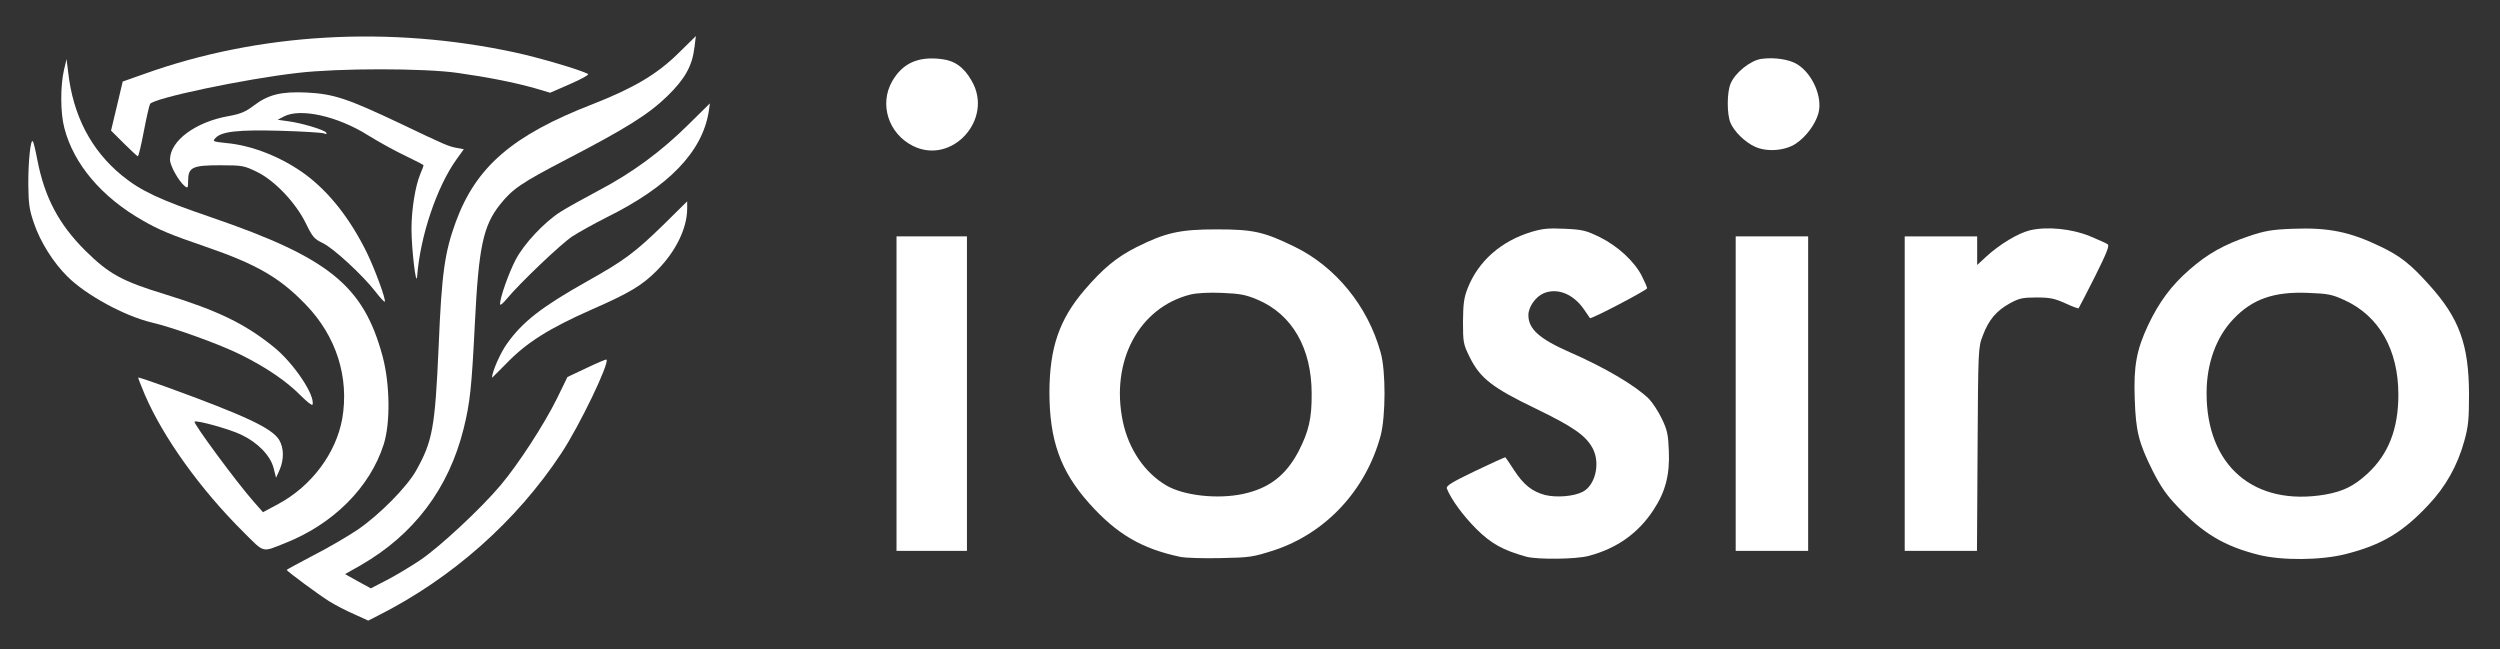 <svg width="104" height="27" viewBox="0 0 104 27" fill="none" xmlns="http://www.w3.org/2000/svg">
<rect x="0" y="0" width="104" height="27" fill="#333333" stroke="none"/>
<path d="M14.732 25.55C14.406 25.408 13.937 25.167 13.686 25.008C13.259 24.742 11.928 23.758 11.928 23.708C11.928 23.692 12.438 23.417 13.058 23.092C13.677 22.775 14.498 22.292 14.883 22.033C15.812 21.392 16.926 20.258 17.311 19.575C17.997 18.35 18.098 17.792 18.248 14.408C18.374 11.35 18.5 10.5 18.96 9.233C19.806 6.933 21.321 5.625 24.653 4.333C26.352 3.667 27.315 3.1 28.202 2.233L28.948 1.5L28.889 1.975C28.797 2.742 28.495 3.283 27.767 3.992C26.988 4.75 26.076 5.325 23.59 6.617C21.672 7.617 21.329 7.85 20.802 8.508C20.099 9.392 19.914 10.267 19.755 13.442C19.621 16.133 19.554 16.758 19.287 17.833C18.667 20.325 17.219 22.242 15 23.517L14.355 23.883L14.891 24.183L15.427 24.475L16.088 24.133C16.448 23.95 17.068 23.575 17.47 23.308C18.29 22.758 20.023 21.142 20.827 20.183C21.572 19.3 22.644 17.642 23.171 16.575L23.606 15.683L24.402 15.308C24.837 15.1 25.205 14.942 25.23 14.958C25.364 15.1 24.117 17.692 23.355 18.85C21.488 21.683 18.793 24.067 15.712 25.617L15.318 25.817L14.732 25.55Z" fill="white"/>
<path d="M49.106 23.167C47.49 22.825 46.452 22.217 45.306 20.934C44.117 19.6 43.656 18.317 43.656 16.309C43.665 14.459 44.066 13.292 45.113 12.067C45.892 11.159 46.461 10.692 47.273 10.284C48.487 9.675 49.09 9.542 50.605 9.542C52.137 9.542 52.572 9.642 53.828 10.25C55.553 11.084 56.9 12.725 57.436 14.667C57.654 15.434 57.645 17.317 57.436 18.117C56.825 20.384 55.167 22.175 52.999 22.892C52.112 23.175 52.011 23.192 50.772 23.217C50.061 23.234 49.307 23.209 49.106 23.167ZM51.702 20.55C52.798 20.317 53.493 19.775 54.02 18.775C54.447 17.942 54.573 17.4 54.565 16.375C54.565 14.484 53.753 13.075 52.313 12.467C51.819 12.259 51.601 12.217 50.831 12.184C50.295 12.159 49.768 12.192 49.533 12.25C47.382 12.784 46.184 15.025 46.712 17.542C46.955 18.692 47.624 19.675 48.529 20.2C49.249 20.617 50.638 20.775 51.702 20.55Z" fill="white"/>
<path d="M63.497 23.159C62.534 22.892 62.04 22.625 61.412 22C60.86 21.45 60.358 20.759 60.19 20.325C60.148 20.209 60.383 20.067 61.37 19.592C62.049 19.267 62.618 19.009 62.626 19.025C62.643 19.042 62.802 19.275 62.986 19.559C63.38 20.167 63.74 20.45 64.275 20.592C64.761 20.709 65.473 20.65 65.841 20.459C66.36 20.192 66.578 19.292 66.268 18.675C65.983 18.125 65.473 17.767 63.874 16.992C62.074 16.125 61.572 15.734 61.136 14.85C60.877 14.325 60.86 14.25 60.86 13.375C60.868 12.617 60.902 12.375 61.061 11.975C61.505 10.859 62.442 10.034 63.698 9.65C64.167 9.509 64.418 9.484 65.096 9.517C65.841 9.55 65.992 9.592 66.553 9.867C67.298 10.234 67.993 10.875 68.302 11.484C68.42 11.717 68.52 11.95 68.52 11.992C68.52 12.067 66.184 13.292 66.142 13.234C66.126 13.217 66.025 13.067 65.908 12.892C65.464 12.234 64.795 11.959 64.217 12.2C63.882 12.342 63.581 12.767 63.581 13.109C63.581 13.684 64.033 14.092 65.28 14.642C66.787 15.3 68.034 16.042 68.595 16.592C68.746 16.75 68.989 17.117 69.131 17.417C69.357 17.884 69.399 18.075 69.424 18.767C69.466 19.75 69.282 20.459 68.788 21.209C68.152 22.184 67.256 22.817 66.092 23.125C65.573 23.267 63.966 23.284 63.497 23.159Z" fill="white"/>
<path d="M93.971 23.084C92.539 22.725 91.652 22.2 90.572 21.059C90.136 20.609 89.885 20.242 89.55 19.584C88.973 18.425 88.847 17.942 88.805 16.584C88.755 15.217 88.881 14.559 89.358 13.534C89.818 12.559 90.337 11.867 91.074 11.225C91.844 10.55 92.522 10.175 93.552 9.825C94.222 9.6 94.506 9.55 95.385 9.517C96.867 9.459 97.763 9.642 99.052 10.267C99.864 10.659 100.283 10.992 101.061 11.859C102.301 13.234 102.702 14.325 102.711 16.375C102.711 17.442 102.686 17.725 102.518 18.334C102.234 19.367 101.74 20.25 101.011 21.017C99.94 22.159 99.061 22.675 97.579 23.05C96.566 23.309 94.942 23.325 93.971 23.084ZM96.725 20.575C97.47 20.442 97.922 20.225 98.491 19.7C99.362 18.892 99.772 17.842 99.772 16.417C99.772 14.559 98.977 13.15 97.545 12.492C97.001 12.242 96.85 12.217 96.013 12.184C94.59 12.125 93.694 12.442 92.907 13.275C92.196 14.017 91.794 15.125 91.794 16.342C91.786 19.384 93.77 21.075 96.725 20.575Z" fill="white"/>
<path d="M10.144 22.15C8.344 20.366 6.787 18.2 6.017 16.4C5.858 16.025 5.741 15.716 5.749 15.708C5.766 15.691 6.285 15.866 6.904 16.091C10.228 17.3 11.325 17.816 11.618 18.308C11.81 18.641 11.819 19.108 11.634 19.541L11.484 19.875L11.383 19.475C11.249 18.95 10.722 18.408 10.035 18.083C9.55 17.85 8.168 17.466 8.093 17.541C8.026 17.6 9.834 20.05 10.529 20.841L10.94 21.308L11.576 20.966C12.957 20.225 13.979 18.858 14.238 17.416C14.531 15.7 13.995 13.991 12.723 12.675C11.643 11.55 10.672 10.991 8.562 10.266C7.08 9.758 6.603 9.558 5.942 9.175C4.234 8.208 3.062 6.825 2.677 5.325C2.509 4.7 2.509 3.583 2.66 2.916L2.769 2.458L2.836 3C3.037 4.808 3.79 6.25 5.071 7.3C5.858 7.941 6.636 8.308 8.788 9.041C13.694 10.725 15.117 11.883 15.912 14.808C16.222 15.958 16.247 17.583 15.963 18.483C15.393 20.275 13.861 21.808 11.844 22.6C10.881 22.983 11.015 23.016 10.144 22.15Z" fill="white"/>
<path d="M37.295 16.375V9.833H38.76H40.225V16.375V22.916H38.76H37.295V16.375Z" fill="white"/>
<path d="M72.205 16.375V9.833H73.712H75.219V16.375V22.916H73.712H72.205V16.375Z" fill="white"/>
<path d="M79.236 16.375V9.834H80.743H82.25V10.425V11.025L82.627 10.675C83.188 10.159 83.958 9.7 84.435 9.584C85.147 9.409 86.193 9.517 86.938 9.825C87.282 9.967 87.617 10.117 87.675 10.159C87.767 10.209 87.642 10.517 87.148 11.509C86.788 12.217 86.486 12.809 86.469 12.825C86.453 12.842 86.202 12.75 85.917 12.617C85.473 12.417 85.281 12.375 84.72 12.375C84.134 12.375 83.992 12.409 83.598 12.625C83.046 12.934 82.727 13.309 82.485 13.959C82.292 14.45 82.292 14.534 82.267 18.692L82.242 22.917H80.743H79.236V16.375Z" fill="white"/>
<path d="M12.514 16.459C11.919 15.858 11.09 15.292 10.019 14.758C9.173 14.334 7.214 13.625 6.318 13.417C5.188 13.15 3.573 12.275 2.802 11.5C2.225 10.934 1.672 10.059 1.413 9.284C1.22 8.734 1.187 8.475 1.178 7.709C1.17 6.759 1.27 5.775 1.362 5.875C1.396 5.9 1.48 6.259 1.555 6.659C1.856 8.209 2.442 9.325 3.547 10.425C4.535 11.4 5.063 11.692 6.888 12.25C9.048 12.917 10.178 13.459 11.375 14.425C12.212 15.092 13.125 16.459 12.999 16.834C12.982 16.884 12.765 16.709 12.514 16.459Z" fill="white"/>
<path d="M20.467 15.717C20.467 15.475 20.818 14.667 21.095 14.292C21.739 13.383 22.543 12.758 24.443 11.692C25.975 10.833 26.419 10.5 27.608 9.342L28.587 8.375V8.667C28.587 9.5 28.11 10.467 27.323 11.258C26.712 11.875 26.176 12.192 24.636 12.867C22.828 13.667 21.898 14.25 21.036 15.15C20.718 15.467 20.467 15.725 20.467 15.717Z" fill="white"/>
<path d="M20.801 12.65C20.801 12.383 21.161 11.358 21.454 10.8C21.797 10.142 22.643 9.241 23.312 8.816C23.564 8.65 24.283 8.258 24.903 7.925C26.301 7.191 27.523 6.291 28.662 5.158L29.532 4.3L29.482 4.65C29.206 6.325 27.825 7.758 25.238 9.041C24.71 9.308 24.066 9.666 23.798 9.841C23.304 10.175 21.638 11.767 21.102 12.408C20.926 12.625 20.801 12.725 20.801 12.65Z" fill="white"/>
<path d="M15.62 12.133C15.076 11.433 13.853 10.308 13.418 10.108C13.075 9.941 12.999 9.858 12.732 9.308C12.313 8.441 11.426 7.508 10.689 7.15C10.153 6.891 10.078 6.875 9.157 6.875C8.002 6.875 7.826 6.958 7.826 7.525C7.826 7.825 7.809 7.841 7.683 7.741C7.432 7.533 7.072 6.891 7.072 6.641C7.072 5.858 8.135 5.066 9.534 4.825C9.994 4.741 10.22 4.65 10.546 4.4C11.158 3.933 11.694 3.8 12.765 3.85C13.887 3.908 14.456 4.1 16.641 5.133C18.558 6.05 18.659 6.091 19.027 6.158L19.295 6.208L18.994 6.625C18.173 7.766 17.478 9.825 17.353 11.5C17.311 11.991 17.118 10.35 17.118 9.525C17.118 8.708 17.277 7.733 17.487 7.233C17.562 7.058 17.621 6.9 17.621 6.875C17.621 6.858 17.269 6.675 16.851 6.475C16.424 6.275 15.737 5.891 15.319 5.633C14.038 4.825 12.48 4.483 11.802 4.85L11.551 4.983L11.97 5.041C12.547 5.116 13.493 5.4 13.569 5.516C13.611 5.583 13.577 5.591 13.477 5.55C13.385 5.516 12.581 5.466 11.685 5.441C9.927 5.391 9.215 5.466 8.964 5.741C8.83 5.883 8.855 5.891 9.408 5.95C10.513 6.05 11.752 6.55 12.74 7.283C13.719 8.025 14.565 9.1 15.26 10.508C15.603 11.216 16.072 12.491 16.005 12.55C15.988 12.575 15.812 12.383 15.62 12.133Z" fill="white"/>
<path d="M5.155 5.967L4.619 5.433L4.862 4.417L5.105 3.392L6.026 3.067C10.781 1.367 16.214 1.058 21.43 2.183C22.434 2.4 24.125 2.9 24.46 3.075C24.519 3.108 24.201 3.283 23.724 3.492L22.886 3.858L22.267 3.675C21.421 3.433 20.283 3.208 19.035 3.033C17.646 2.833 14.071 2.833 12.388 3.033C10.186 3.283 6.386 4.083 6.243 4.325C6.21 4.375 6.093 4.892 5.984 5.458C5.875 6.033 5.766 6.5 5.733 6.5C5.707 6.5 5.448 6.258 5.155 5.967Z" fill="white"/>
<path d="M37.988 6.075C36.959 5.567 36.565 4.334 37.118 3.375C37.553 2.625 38.197 2.334 39.177 2.459C39.721 2.525 40.106 2.8 40.424 3.367C41.345 4.95 39.612 6.875 37.988 6.075Z" fill="white"/>
<path d="M73 6.1C72.581 5.908 72.138 5.466 71.987 5.108C71.836 4.75 71.836 3.841 71.995 3.475C72.18 3.025 72.816 2.516 73.268 2.45C73.804 2.375 74.431 2.466 74.766 2.675C75.403 3.066 75.83 4.05 75.645 4.716C75.52 5.166 75.135 5.691 74.708 5.975C74.256 6.275 73.494 6.333 73 6.1Z" fill="white"/>
</svg>
